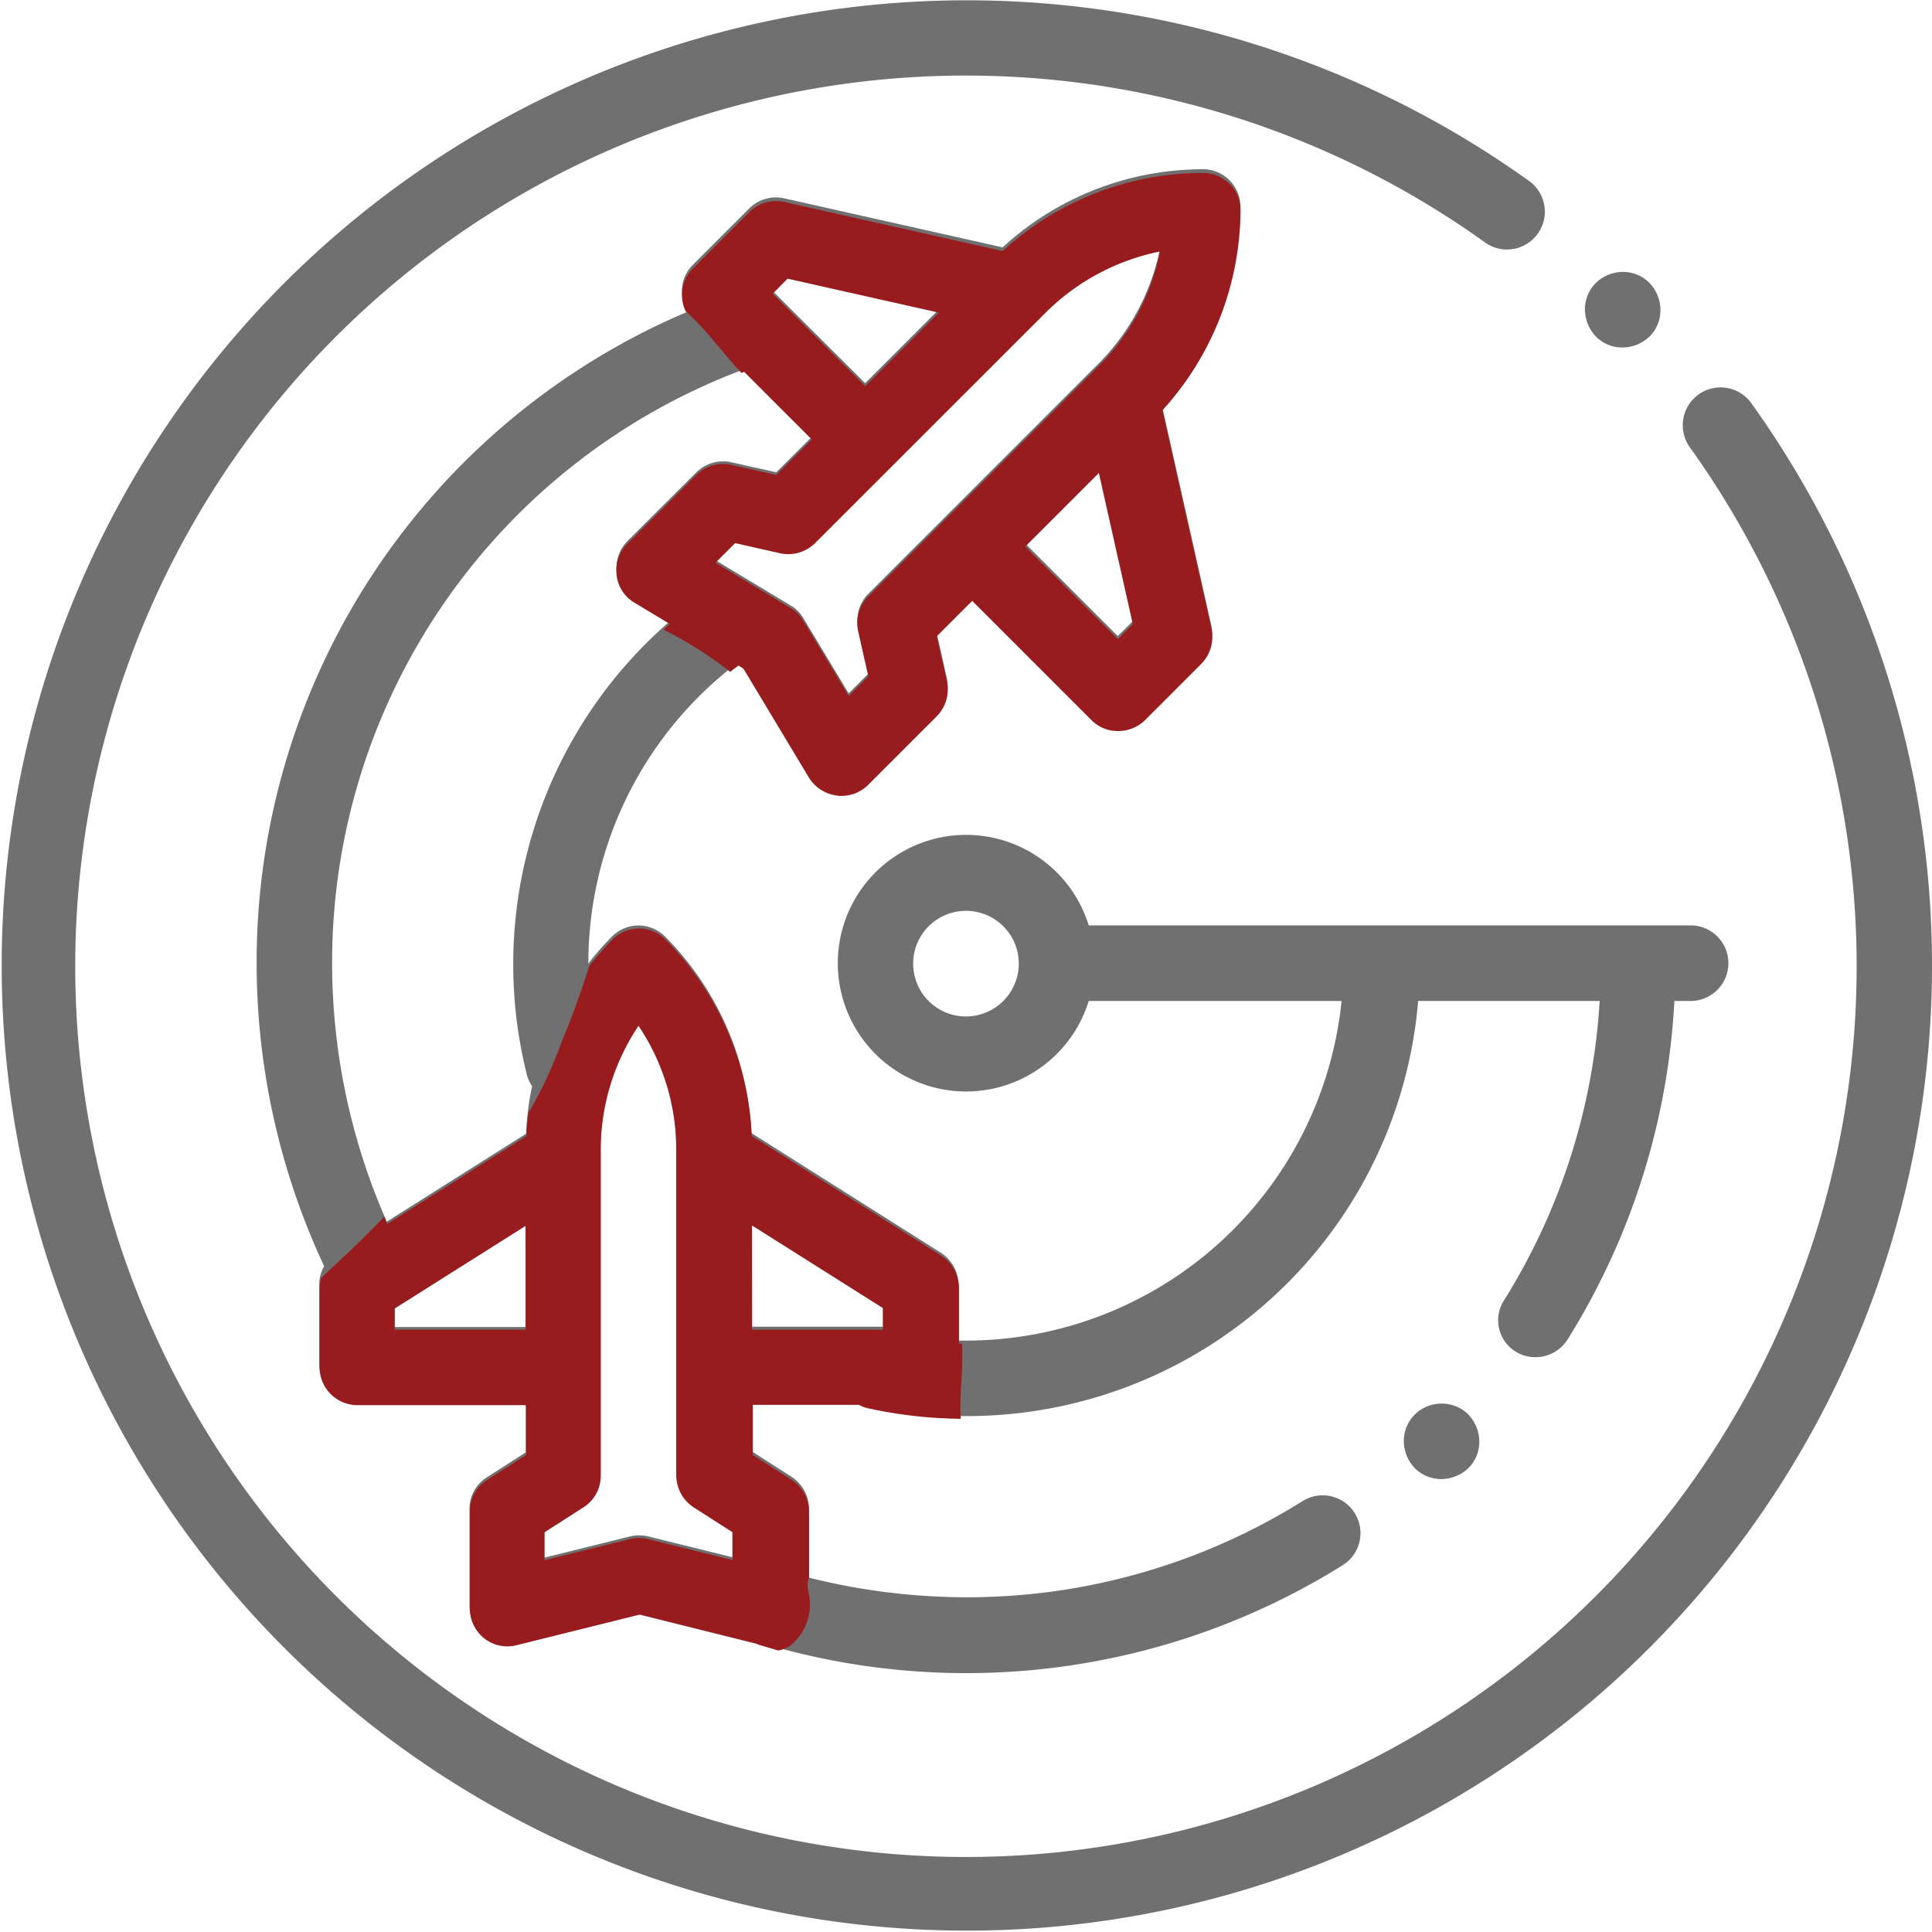 <svg xmlns="http://www.w3.org/2000/svg" width="61.343" height="61.352"><g id="radar-color" transform="translate(0 .046)"><path id="Path_118" data-name="Path 118" d="M107.971 82.339a1.206 1.206 0 001.653-.383 22.484 22.484 0 003.391-10.748h.515a1.2 1.2 0 100-2.4H94.42a4.074 4.074 0 100 2.4h8.028a11.989 11.989 0 01-11.922 10.783h-.24v-1.773a1.228 1.228 0 00-.563-1.018l-6.015-3.8a9.439 9.439 0 00-2.732-6.23 1.186 1.186 0 00-1.7 0 8.393 8.393 0 00-.743.851v-.012a11.974 11.974 0 014.767-9.561l.156.1 2.073 3.451a1.227 1.227 0 00.887.575.584.584 0 00.144.012 1.206 1.206 0 00.851-.347l2.181-2.181a1.21 1.21 0 00.324-1.1l-.324-1.438 1.126-1.126 3.782 3.779a1.177 1.177 0 00.851.347 1.227 1.227 0 00.851-.347l1.785-1.785a1.223 1.223 0 00.324-1.114l-1.558-6.937A9.5 9.5 0 0099.236 46a1.187 1.187 0 00-1.2-1.2h-.012a9.4 9.4 0 00-6.338 2.48l-6.936-1.557a1.21 1.21 0 00-1.114.324l-1.785 1.785a1.186 1.186 0 00-.156 1.486A22.436 22.436 0 0068 70.021a22.73 22.73 0 002.145 9.609 1.147 1.147 0 00-.156.6v2.528a1.2 1.2 0 001.2 1.2h5.356v1.582l-1.234.791a1.18 1.18 0 00-.551 1.006v3.079a1.2 1.2 0 00.455.947 1.177 1.177 0 001.03.216l3.906-.971 3.7.923a.584.584 0 00.132.048 22.562 22.562 0 0018.5-2.456 1.2 1.2 0 00-1.27-2.037 20.1 20.1 0 01-10.676 3.055 20.605 20.605 0 01-5-.623v-2.195a1.208 1.208 0 00-.551-1.006l-1.234-.791v-1.594h3.367a1.023 1.023 0 00.288.108 14.377 14.377 0 0017.473-12.832h5.763a20.182 20.182 0 01-3.019 9.477 1.172 1.172 0 00.347 1.654zM95.342 59.621l-2.936-2.936 2.336-2.336 1.078 4.8zm-.611-8.651l-7.309 7.309a1.21 1.21 0 00-.324 1.1l.324 1.438-.623.623-1.438-2.384a1.107 1.107 0 00-.407-.407l-2.384-1.436.623-.623 1.438.324a1.21 1.21 0 001.1-.324l7.309-7.309a7.147 7.147 0 013.642-1.953 7.2 7.2 0 01-1.951 3.643zm-9.873-2.792l4.8 1.078-2.336 2.336-2.947-2.936zM83.48 51.15l2.145 2.15-1.125 1.121-1.439-.321a1.21 1.21 0 00-1.1.324L79.778 56.6a1.222 1.222 0 00-.347.994 1.162 1.162 0 00.575.887l1.114.671a14.412 14.412 0 00-4.541 14.39 1.172 1.172 0 00.168.371 8.968 8.968 0 00-.192 1.51l-4.421 2.792a20.33 20.33 0 01-1.737-8.2A20.11 20.11 0 0183.48 51.15zm-11.1 30.4v-.671l4.158-2.624v3.305h-4.153zm7.752 6.626a1.182 1.182 0 00-.288.036l-2.708.671v-.887l1.234-.791a1.18 1.18 0 00.551-1.006V75.856a7.078 7.078 0 011.2-3.954 7.078 7.078 0 011.2 3.954v10.329a1.208 1.208 0 00.551 1.006l1.234.791v.887L80.4 88.2a1.651 1.651 0 00-.263-.026zm3.594-9.921l4.158 2.624v.671h-4.152zm6.8-6.555a1.677 1.677 0 111.674-1.679 1.682 1.682 0 01-1.674 1.679z" transform="translate(-59.852 -39.472)" fill="#707070"></path><path id="Path_119" data-name="Path 119" d="M55.607 12.756a1.2 1.2 0 10-1.953 1.4 28.281 28.281 0 11-6.506-6.506A1.2 1.2 0 0048.55 5.7a30.645 30.645 0 107.057 7.057z" fill="#707070"></path><path id="Path_120" data-name="Path 120" d="M167.32 52.062c.024-.012.06-.024.084-.036l2.145 2.145-1.127 1.129-1.438-.324a1.21 1.21 0 00-1.1.324l-2.184 2.178a1.222 1.222 0 00-.347.994 1.162 1.162 0 00.575.887l1.114.671c-.072.06-.144.12-.2.18a12.651 12.651 0 012.121 1.342c.084-.072.18-.144.264-.2l.156.1 2.073 3.451a1.227 1.227 0 00.887.575.584.584 0 00.144.012 1.206 1.206 0 00.851-.347l2.181-2.181a1.21 1.21 0 00.324-1.1l-.324-1.438 1.126-1.126 3.786 3.786a1.177 1.177 0 00.851.347 1.227 1.227 0 00.851-.347l1.785-1.785a1.223 1.223 0 00.324-1.114l-1.558-6.937a9.5 9.5 0 002.48-6.338 1.187 1.187 0 00-1.2-1.2h-.012a9.4 9.4 0 00-6.338 2.48l-6.937-1.558a1.21 1.21 0 00-1.114.324l-1.785 1.785a1.186 1.186 0 00-.347.851 1.121 1.121 0 00.12.515c.631.553 1.149 1.293 1.769 1.955zm11.946 8.447l-2.936-2.936 2.336-2.336 1.078 4.8zm-2.3-10.352a7.148 7.148 0 013.642-1.953 7.1 7.1 0 01-1.953 3.642l-7.309 7.309a1.21 1.21 0 00-.324 1.1l.324 1.438-.623.623-1.438-2.384a1.107 1.107 0 00-.407-.407l-2.384-1.438.623-.623 1.438.324a1.21 1.21 0 001.1-.324zm-8.183-1.09l4.8 1.078-2.336 2.336-2.936-2.936z" transform="translate(-143.776 -40.265)" fill="#981b1e"></path><path id="Path_121" data-name="Path 121" d="M105.093 259.18H105v-1.773a1.228 1.228 0 00-.563-1.018l-6.015-3.8a9.439 9.439 0 00-2.732-6.23 1.186 1.186 0 00-1.7 0 9.637 9.637 0 00-.731.839 26.8 26.8 0 01-.863 2.372 13.549 13.549 0 01-1.066 2.288c-.036.24-.048.491-.06.731l-4.421 2.792a1.844 1.844 0 01-.1-.228c-.635.671-1.318 1.306-2 1.941a1.3 1.3 0 00-.048.312v2.528a1.2 1.2 0 001.2 1.2h5.356v1.582l-1.234.791a1.18 1.18 0 00-.551 1.006v3.079a1.2 1.2 0 00.455.947 1.177 1.177 0 001.03.216l3.906-.97 3.7.923a.582.582 0 00.132.048c.192.06.371.108.563.168a1 1 0 00.371-.144 1.677 1.677 0 00.587-1.737.781.781 0 01.024-.443v-2.085a1.208 1.208 0 00-.551-1.006l-1.234-.791v-1.594h3.367a1.025 1.025 0 00.288.108 14.249 14.249 0 002.947.335c-.057-.782.096-1.56.036-2.387zm-13.851-.443h-4.158v-.671l4.158-2.624zm6.59 7.321l-2.708-.671a1.168 1.168 0 00-.575 0l-2.708.671v-.887l1.234-.791a1.18 1.18 0 00.551-1.006v-10.329a7.078 7.078 0 011.2-3.954 7.078 7.078 0 011.2 3.954v10.328a1.209 1.209 0 00.551 1.006l1.234.791v.887zm4.757-7.321h-4.158v-3.307l4.158 2.624z" transform="translate(-74.552 -216.565)" fill="#981b1e"></path><path id="Path_122" data-name="Path 122" d="M421.2 74.4a1.26 1.26 0 00.851-.347 1.186 1.186 0 00.347-.851 1.26 1.26 0 00-.347-.851A1.186 1.186 0 00421.2 72a1.26 1.26 0 00-.851.347 1.186 1.186 0 00-.349.853 1.26 1.26 0 00.347.851 1.166 1.166 0 00.853.349z" transform="translate(-369.677 -63.413)" fill="#707070"></path><path id="Path_123" data-name="Path 123" d="M372.348 372.247a1.186 1.186 0 00-.348.851 1.26 1.26 0 00.348.851 1.186 1.186 0 00.851.347 1.26 1.26 0 00.851-.347 1.166 1.166 0 00.347-.851 1.26 1.26 0 00-.347-.851 1.186 1.186 0 00-.851-.347 1.216 1.216 0 00-.851.347z" transform="translate(-327.428 -327.38)" fill="#707070"></path></g></svg>